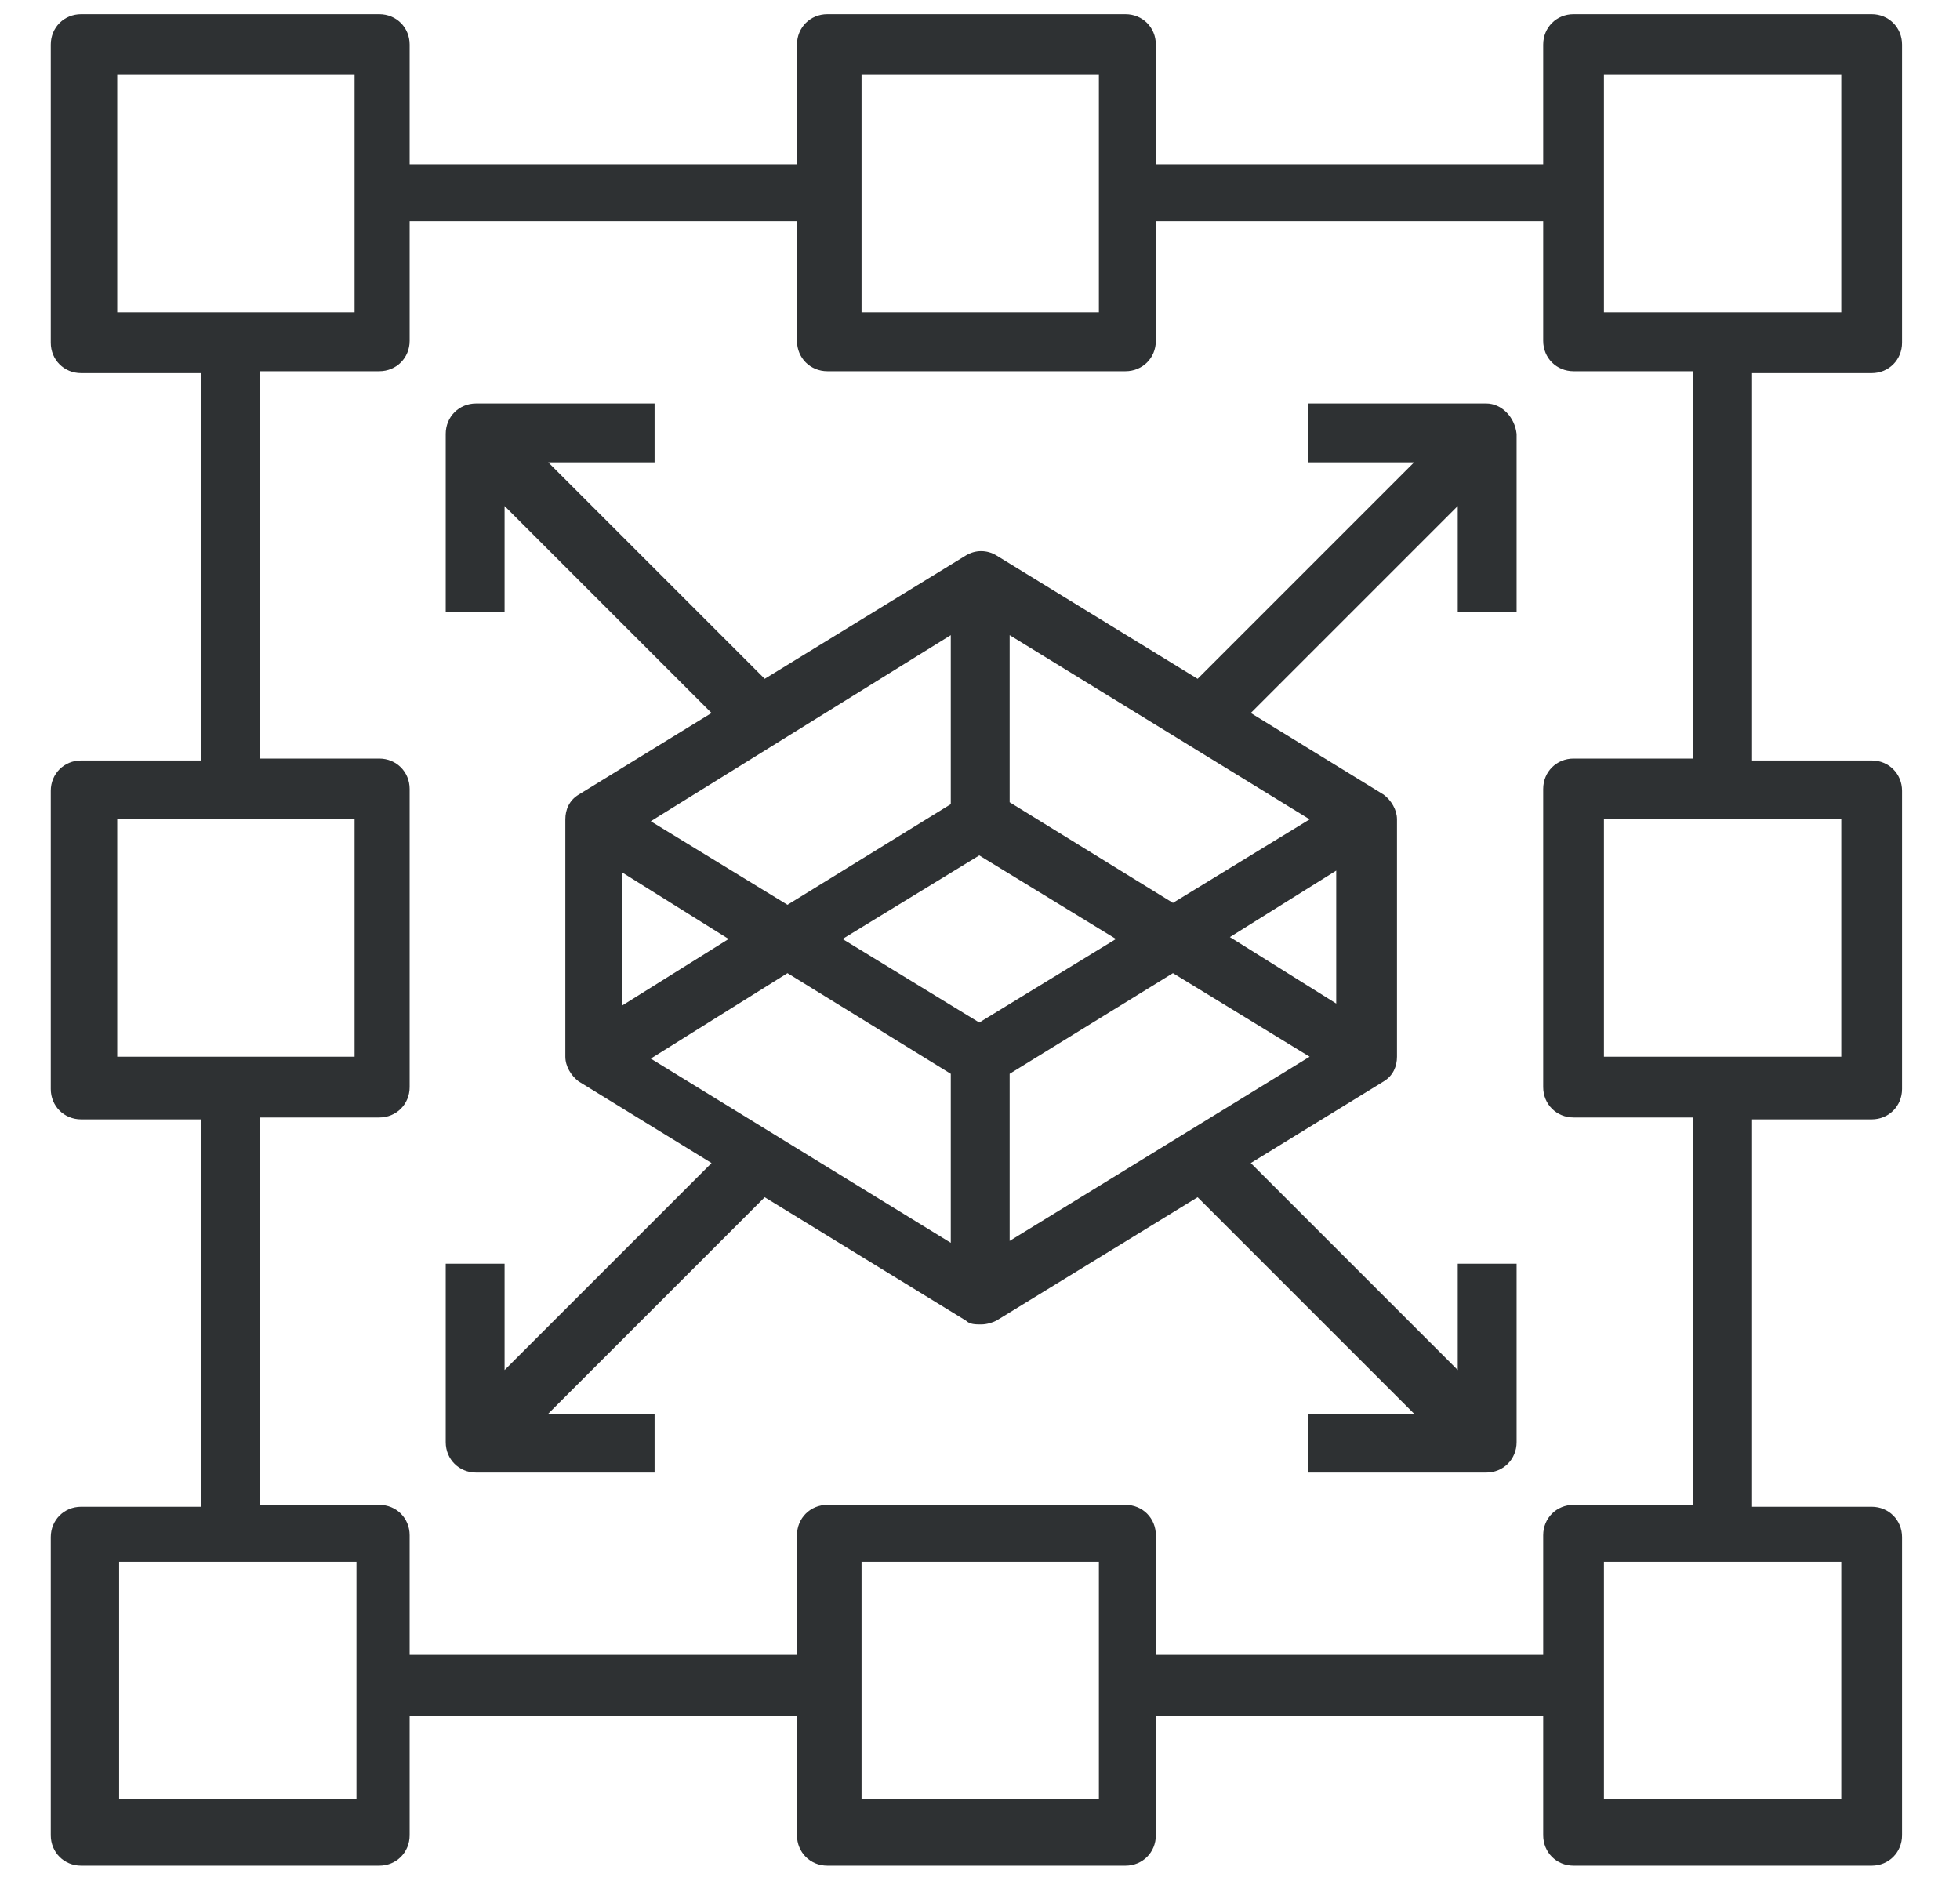 <svg width="32" height="31" viewBox="0 0 32 31" fill="none" xmlns="http://www.w3.org/2000/svg">
<path d="M30.558 6.091C30.837 6.091 31.054 5.874 31.054 5.595V0.728C31.054 0.449 30.837 0.232 30.558 0.232H25.691C25.412 0.232 25.195 0.449 25.195 0.728V2.681H18.871V0.728C18.871 0.449 18.654 0.232 18.375 0.232H13.508C13.229 0.232 13.012 0.449 13.012 0.728V2.681H6.688V0.728C6.688 0.449 6.471 0.232 6.192 0.232H1.325C1.046 0.232 0.829 0.449 0.829 0.728V5.595C0.829 5.874 1.046 6.091 1.325 6.091H3.278V12.415H1.325C1.046 12.415 0.829 12.632 0.829 12.911V17.778C0.829 18.057 1.046 18.274 1.325 18.274H3.278V24.598H1.325C1.046 24.598 0.829 24.815 0.829 25.094V29.961C0.829 30.24 1.046 30.457 1.325 30.457H6.192C6.471 30.457 6.688 30.24 6.688 29.961V28.008H13.012V29.961C13.012 30.24 13.229 30.457 13.508 30.457H18.375C18.654 30.457 18.871 30.24 18.871 29.961V28.008H25.195V29.961C25.195 30.24 25.412 30.457 25.691 30.457H30.558C30.837 30.457 31.054 30.24 31.054 29.961V25.094C31.054 24.815 30.837 24.598 30.558 24.598H28.605V18.274H30.558C30.837 18.274 31.054 18.057 31.054 17.778V12.911C31.054 12.632 30.837 12.415 30.558 12.415H28.605V6.091H30.558ZM26.187 1.224H30.062V5.099H26.187V1.224ZM14.066 1.224H17.941V5.099H14.066V1.224ZM1.914 1.224H5.789V5.099H1.914V1.224ZM1.914 13.376H5.789V17.251H1.914V13.376ZM5.82 29.372H1.945V25.497H5.82V29.372ZM17.941 29.372H14.066V25.497H17.941V29.372ZM30.062 29.372H26.187V25.497H30.062V29.372ZM30.062 17.251H26.187V13.376H30.062V17.251ZM27.644 12.384H25.691C25.412 12.384 25.195 12.601 25.195 12.88V17.747C25.195 18.026 25.412 18.243 25.691 18.243H27.644V24.567H25.691C25.412 24.567 25.195 24.784 25.195 25.063V27.016H18.871V25.063C18.871 24.784 18.654 24.567 18.375 24.567H13.508C13.229 24.567 13.012 24.784 13.012 25.063V27.016H6.688V25.063C6.688 24.784 6.471 24.567 6.192 24.567H4.239V18.243H6.192C6.471 18.243 6.688 18.026 6.688 17.747V12.88C6.688 12.601 6.471 12.384 6.192 12.384H4.239V6.06H6.192C6.471 6.06 6.688 5.843 6.688 5.564V3.611H13.012V5.564C13.012 5.843 13.229 6.06 13.508 6.06H18.375C18.654 6.06 18.871 5.843 18.871 5.564V3.611H25.195V5.564C25.195 5.843 25.412 6.06 25.691 6.06H27.644V12.384Z" fill="#2E3133"/>
<path d="M24.265 6.587H21.351V7.548H23.087L19.553 11.082L16.267 9.067C16.112 8.974 15.926 8.974 15.771 9.067L12.485 11.082L8.951 7.548H10.687V6.587H7.773C7.494 6.587 7.277 6.804 7.277 7.083V9.997H8.238V8.261L11.617 11.64L9.447 12.973C9.292 13.066 9.23 13.221 9.23 13.376V17.251C9.23 17.406 9.323 17.561 9.447 17.654L11.617 18.987L8.238 22.366V20.63H7.277V23.544C7.277 23.823 7.494 24.04 7.773 24.04H10.687V23.079H8.951L12.485 19.545L15.771 21.56C15.833 21.622 15.926 21.622 16.019 21.622C16.112 21.622 16.205 21.591 16.267 21.56L19.553 19.545L23.087 23.079H21.351V24.04H24.265C24.544 24.04 24.761 23.823 24.761 23.544V20.63H23.8V22.366L20.421 18.987L22.591 17.654C22.746 17.561 22.808 17.406 22.808 17.251V13.376C22.808 13.221 22.715 13.066 22.591 12.973L20.421 11.64L23.8 8.261V9.997H24.761V7.083C24.73 6.804 24.513 6.587 24.265 6.587ZM15.988 16.693L13.756 15.329L15.988 13.965L18.22 15.329L15.988 16.693ZM15.523 10.369V13.128L12.857 14.771L10.625 13.407L15.523 10.369ZM10.16 14.244L11.896 15.329L10.16 16.414V14.244ZM12.857 15.887L15.523 17.53V20.289L10.625 17.282L12.857 15.887ZM16.484 20.258V17.53L19.15 15.887L21.382 17.251L16.484 20.258ZM21.816 16.383L20.08 15.298L21.816 14.213V16.383ZM19.15 14.74L16.484 13.097V10.369L21.382 13.376L19.15 14.74Z" fill="#2E3133"/>
</svg>
